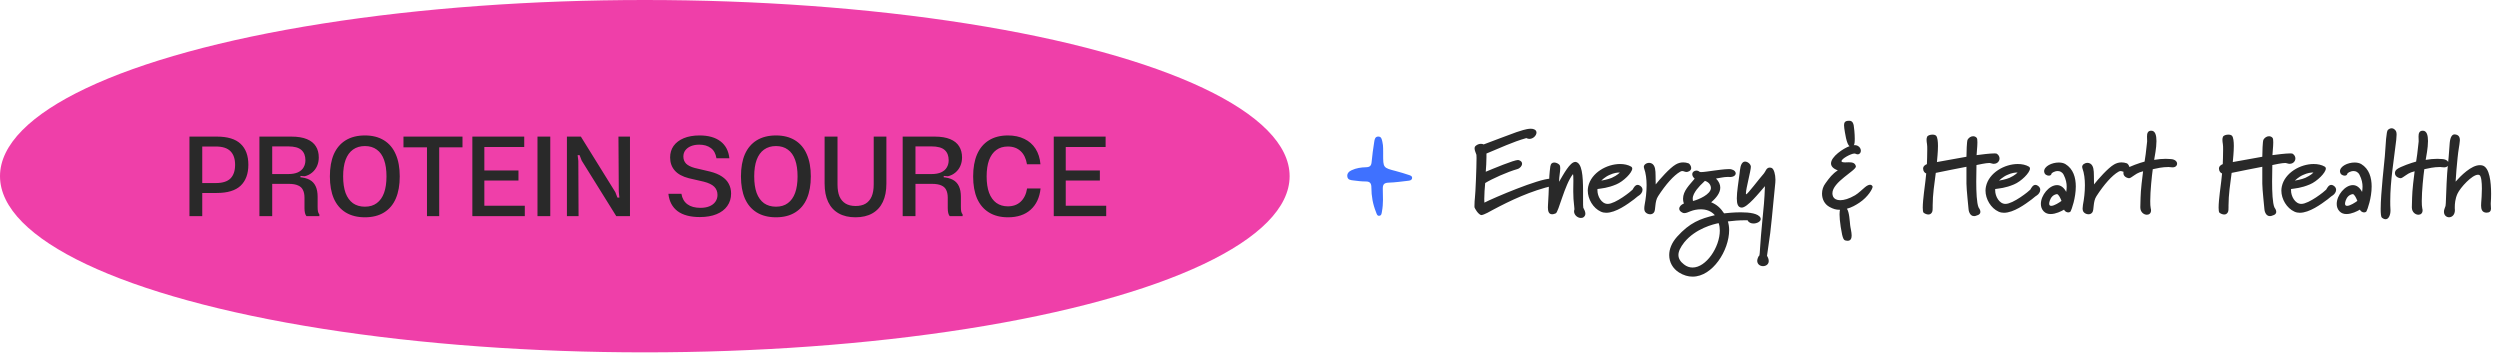 <svg width="347" height="49" viewBox="0 0 347 49" fill="none" xmlns="http://www.w3.org/2000/svg">
<ellipse cx="89.5" cy="24.454" rx="89.5" ry="24.454" fill="#EF3FA9"/>
<path d="M26.296 18.96H30.088C31.592 18.96 32.696 19.296 33.4 19.968C34.115 20.64 34.472 21.605 34.472 22.864C34.472 24.123 34.115 25.093 33.4 25.776C32.685 26.448 31.581 26.784 30.088 26.784H27.608V25.408H29.96C30.888 25.408 31.565 25.195 31.992 24.768C32.419 24.331 32.632 23.701 32.632 22.88C32.632 22.048 32.419 21.419 31.992 20.992C31.565 20.555 30.888 20.336 29.96 20.336H27.608L28.072 19.616V30H26.296V18.96ZM36.007 18.96H40.439C41.314 18.96 42.034 19.077 42.599 19.312C43.165 19.547 43.581 19.883 43.847 20.32C44.114 20.747 44.247 21.259 44.247 21.856C44.247 22.283 44.167 22.677 44.007 23.04C43.847 23.403 43.618 23.707 43.319 23.952C43.031 24.197 42.69 24.368 42.295 24.464L41.703 24.416V24.8L41.559 24.592C42.135 24.635 42.61 24.757 42.983 24.96C43.357 25.163 43.634 25.461 43.815 25.856C43.997 26.24 44.087 26.731 44.087 27.328V28.736C44.087 28.992 44.103 29.2 44.135 29.36C44.167 29.509 44.231 29.643 44.327 29.76V30H42.535C42.439 29.883 42.37 29.733 42.327 29.552C42.285 29.36 42.263 29.136 42.263 28.88V27.456C42.263 27.019 42.194 26.661 42.055 26.384C41.927 26.096 41.703 25.883 41.383 25.744C41.063 25.595 40.631 25.52 40.087 25.52H37.239V24.16H40.007C40.551 24.16 40.999 24.08 41.351 23.92C41.714 23.749 41.975 23.52 42.135 23.232C42.306 22.944 42.391 22.613 42.391 22.24C42.391 21.621 42.205 21.147 41.831 20.816C41.458 20.485 40.85 20.32 40.007 20.32H37.239L37.783 19.664V30H36.007V18.96ZM50.652 30.16C49.607 30.16 48.716 29.936 47.98 29.488C47.255 29.04 46.706 28.395 46.332 27.552C45.97 26.709 45.788 25.685 45.788 24.48C45.788 23.275 45.97 22.251 46.332 21.408C46.706 20.565 47.255 19.92 47.98 19.472C48.716 19.024 49.607 18.8 50.652 18.8C51.687 18.8 52.567 19.024 53.292 19.472C54.018 19.92 54.562 20.565 54.924 21.408C55.298 22.251 55.484 23.275 55.484 24.48C55.484 25.685 55.303 26.709 54.94 27.552C54.578 28.395 54.034 29.04 53.308 29.488C52.583 29.936 51.698 30.16 50.652 30.16ZM50.652 28.688C51.314 28.688 51.863 28.523 52.3 28.192C52.748 27.861 53.084 27.387 53.308 26.768C53.532 26.149 53.644 25.387 53.644 24.48C53.644 23.573 53.532 22.811 53.308 22.192C53.084 21.563 52.748 21.088 52.3 20.768C51.852 20.437 51.303 20.272 50.652 20.272C50.002 20.272 49.447 20.437 48.988 20.768C48.54 21.088 48.199 21.563 47.964 22.192C47.74 22.811 47.628 23.573 47.628 24.48C47.628 25.387 47.74 26.155 47.964 26.784C48.199 27.403 48.54 27.877 48.988 28.208C49.447 28.528 50.002 28.688 50.652 28.688ZM59.266 19.536H60.962V30H59.266V19.536ZM56.002 18.96H64.194V20.448H56.002V18.96ZM65.563 18.96H72.763V20.4H66.459L67.227 19.52V29.472L66.475 28.56H72.843V30H65.563V18.96ZM66.299 23.664H71.963V25.056H66.299V23.664ZM74.603 18.96H76.379V30H74.603V18.96ZM78.689 18.96H80.624L85.409 26.672L85.697 27.424H85.969L85.888 26.608L85.841 18.96H87.441V30H85.537L80.737 22.288L80.448 21.536H80.177L80.272 22.352L80.305 30H78.689V18.96ZM97.14 30.128C95.817 30.128 94.788 29.856 94.052 29.312C93.316 28.757 92.889 27.952 92.772 26.896H94.58C94.686 27.536 94.964 28.021 95.412 28.352C95.86 28.683 96.462 28.848 97.22 28.848C97.689 28.848 98.1 28.779 98.452 28.64C98.814 28.491 99.092 28.283 99.284 28.016C99.486 27.739 99.588 27.419 99.588 27.056C99.588 26.597 99.438 26.219 99.14 25.92C98.841 25.621 98.356 25.387 97.684 25.216L95.604 24.736C94.729 24.512 94.078 24.155 93.652 23.664C93.225 23.173 93.012 22.571 93.012 21.856C93.012 21.248 93.172 20.715 93.492 20.256C93.822 19.797 94.292 19.44 94.9 19.184C95.518 18.928 96.254 18.8 97.108 18.8C98.324 18.8 99.289 19.072 100.004 19.616C100.718 20.16 101.129 20.944 101.236 21.968H99.444C99.337 21.317 99.076 20.843 98.66 20.544C98.244 20.235 97.71 20.08 97.06 20.08C96.612 20.08 96.222 20.149 95.892 20.288C95.561 20.427 95.305 20.619 95.124 20.864C94.942 21.109 94.852 21.397 94.852 21.728C94.852 22.112 94.974 22.437 95.22 22.704C95.476 22.96 95.876 23.163 96.42 23.312L98.532 23.808C99.214 23.979 99.769 24.208 100.196 24.496C100.633 24.784 100.953 25.125 101.156 25.52C101.369 25.915 101.476 26.363 101.476 26.864C101.476 27.525 101.3 28.101 100.948 28.592C100.606 29.083 100.11 29.461 99.46 29.728C98.809 29.995 98.036 30.128 97.14 30.128ZM107.709 30.16C106.664 30.16 105.773 29.936 105.037 29.488C104.312 29.04 103.763 28.395 103.389 27.552C103.027 26.709 102.845 25.685 102.845 24.48C102.845 23.275 103.027 22.251 103.389 21.408C103.763 20.565 104.312 19.92 105.037 19.472C105.773 19.024 106.664 18.8 107.709 18.8C108.744 18.8 109.624 19.024 110.349 19.472C111.075 19.92 111.619 20.565 111.981 21.408C112.355 22.251 112.541 23.275 112.541 24.48C112.541 25.685 112.36 26.709 111.997 27.552C111.635 28.395 111.091 29.04 110.365 29.488C109.64 29.936 108.755 30.16 107.709 30.16ZM107.709 28.688C108.371 28.688 108.92 28.523 109.357 28.192C109.805 27.861 110.141 27.387 110.365 26.768C110.589 26.149 110.701 25.387 110.701 24.48C110.701 23.573 110.589 22.811 110.365 22.192C110.141 21.563 109.805 21.088 109.357 20.768C108.909 20.437 108.36 20.272 107.709 20.272C107.059 20.272 106.504 20.437 106.045 20.768C105.597 21.088 105.256 21.563 105.021 22.192C104.797 22.811 104.685 23.573 104.685 24.48C104.685 25.387 104.797 26.155 105.021 26.784C105.256 27.403 105.597 27.877 106.045 28.208C106.504 28.528 107.059 28.688 107.709 28.688ZM118.743 30.16C117.826 30.16 117.047 29.979 116.407 29.616C115.767 29.253 115.282 28.725 114.951 28.032C114.621 27.339 114.455 26.491 114.455 25.488V18.96H116.247V25.616C116.247 26.277 116.338 26.827 116.519 27.264C116.711 27.701 116.994 28.032 117.367 28.256C117.741 28.48 118.205 28.592 118.759 28.592C119.314 28.592 119.773 28.485 120.135 28.272C120.509 28.048 120.791 27.717 120.983 27.28C121.175 26.832 121.271 26.277 121.271 25.616V18.96H123.031V25.488C123.031 26.491 122.866 27.339 122.535 28.032C122.205 28.725 121.719 29.253 121.079 29.616C120.439 29.979 119.661 30.16 118.743 30.16ZM125.292 18.96H129.724C130.598 18.96 131.318 19.077 131.884 19.312C132.449 19.547 132.865 19.883 133.132 20.32C133.398 20.747 133.532 21.259 133.532 21.856C133.532 22.283 133.452 22.677 133.292 23.04C133.132 23.403 132.902 23.707 132.604 23.952C132.316 24.197 131.974 24.368 131.58 24.464L130.988 24.416V24.8L130.844 24.592C131.42 24.635 131.894 24.757 132.268 24.96C132.641 25.163 132.918 25.461 133.1 25.856C133.281 26.24 133.372 26.731 133.372 27.328V28.736C133.372 28.992 133.388 29.2 133.42 29.36C133.452 29.509 133.516 29.643 133.612 29.76V30H131.82C131.724 29.883 131.654 29.733 131.612 29.552C131.569 29.36 131.548 29.136 131.548 28.88V27.456C131.548 27.019 131.478 26.661 131.34 26.384C131.212 26.096 130.988 25.883 130.668 25.744C130.348 25.595 129.916 25.52 129.372 25.52H126.524V24.16H129.292C129.836 24.16 130.284 24.08 130.636 23.92C130.998 23.749 131.26 23.52 131.42 23.232C131.59 22.944 131.676 22.613 131.676 22.24C131.676 21.621 131.489 21.147 131.116 20.816C130.742 20.485 130.134 20.32 129.292 20.32H126.524L127.068 19.664V30H125.292V18.96ZM139.905 30.16C138.87 30.16 137.99 29.936 137.265 29.488C136.539 29.04 135.99 28.395 135.617 27.552C135.254 26.709 135.073 25.691 135.073 24.496C135.073 23.291 135.254 22.267 135.617 21.424C135.99 20.571 136.539 19.92 137.265 19.472C137.99 19.024 138.87 18.8 139.905 18.8C140.769 18.8 141.526 18.96 142.177 19.28C142.827 19.589 143.345 20.043 143.729 20.64C144.113 21.237 144.342 21.957 144.417 22.8H142.545C142.417 22.011 142.123 21.403 141.665 20.976C141.206 20.549 140.614 20.336 139.889 20.336C139.259 20.336 138.726 20.496 138.289 20.816C137.851 21.136 137.515 21.605 137.281 22.224C137.057 22.843 136.945 23.595 136.945 24.48C136.945 25.376 137.057 26.133 137.281 26.752C137.515 27.371 137.851 27.84 138.289 28.16C138.737 28.48 139.27 28.64 139.889 28.64C140.614 28.64 141.206 28.427 141.665 28C142.134 27.563 142.433 26.949 142.561 26.16H144.433C144.294 27.429 143.83 28.416 143.041 29.12C142.262 29.813 141.217 30.16 139.905 30.16ZM146.261 18.96H153.461V20.4H147.157L147.925 19.52V29.472L147.173 28.56H153.541V30H146.261V18.96ZM146.997 23.664H152.661V25.056H146.997V23.664Z" fill="#292929"/>
<path d="M191.981 21.423C191.981 23.296 191.984 23.287 193.744 23.743C194.347 23.899 194.945 24.086 195.538 24.282C195.747 24.352 196.029 24.423 195.998 24.723C195.969 25.009 195.704 25.063 195.471 25.089C194.566 25.191 193.66 25.324 192.752 25.352C192.142 25.372 191.924 25.576 191.932 26.174C191.95 27.225 192.019 28.281 191.82 29.324C191.771 29.573 191.774 29.896 191.472 29.947C191.136 30.004 191.079 29.658 190.989 29.434C190.552 28.349 190.348 27.21 190.348 26.046C190.348 25.485 190.193 25.182 189.558 25.188C188.989 25.191 188.414 25.114 187.847 25.044C187.494 24.998 187.071 24.981 187.008 24.508C186.947 24.055 187.249 23.791 187.62 23.619C188.244 23.33 188.92 23.228 189.598 23.213C190.116 23.202 190.334 23.024 190.38 22.497C190.46 21.551 190.601 20.61 190.745 19.673C190.794 19.35 190.86 18.953 191.306 18.953C191.751 18.953 191.792 19.352 191.872 19.673C192.024 20.279 191.964 20.899 191.984 21.42L191.981 21.423Z" fill="#3F71FF"/>
<path d="M216.048 25.405C216.048 25.549 215.92 25.693 215.632 25.757C212.48 26.477 209.632 27.837 207.2 29.133C206.992 29.245 205.968 29.853 205.6 29.853C205.584 29.853 205.568 29.853 205.536 29.837C205.12 29.677 204.72 28.957 204.656 28.765V28.541C204.656 28.205 204.688 27.629 204.72 27.437C204.8 26.829 204.944 23.213 204.944 21.933C204.944 21.693 204.928 21.533 204.928 21.485C204.864 21.245 204.672 20.909 204.672 20.605C204.672 20.445 204.72 20.301 204.896 20.189C205.12 20.029 205.328 19.965 205.552 19.965C205.68 19.965 205.808 19.981 205.936 20.045C206.576 19.805 210.16 18.445 210.464 18.349C210.976 18.189 211.824 17.869 212.464 17.869C212.624 17.869 212.752 17.885 212.88 17.933C213.152 18.013 213.264 18.205 213.264 18.397C213.264 18.797 212.816 19.277 212.288 19.277C212.16 19.277 212 19.245 211.856 19.165C209.92 19.709 208.176 20.557 206.32 21.309V21.805C206.32 22.477 206.272 23.149 206.224 23.837C207.264 23.405 210.128 22.205 210.72 22.205C211.104 22.285 211.264 22.493 211.264 22.717C211.264 23.021 210.992 23.357 210.608 23.469C209.2 23.869 207.104 24.813 206.144 25.405C206.08 26.157 206.016 26.877 206.016 27.613C206.016 27.789 206.016 27.949 206.032 28.125C207.344 27.453 213.584 24.797 215.232 24.797C215.36 24.797 215.456 24.797 215.52 24.829C215.808 24.941 216.048 25.181 216.048 25.405ZM220.049 29.661C220.049 29.821 219.985 29.997 219.825 30.125C219.713 30.221 219.569 30.253 219.425 30.253C218.977 30.253 218.481 29.853 218.481 29.341C218.481 29.245 218.497 29.165 218.529 29.069V29.005C218.529 28.829 218.465 28.381 218.465 28.317C218.417 27.917 218.369 27.373 218.369 26.621V26.221C218.369 26.109 218.385 25.581 218.385 25.085C218.385 24.605 218.369 24.173 218.321 24.173C217.153 25.661 216.337 29.453 215.937 29.613C215.729 29.709 215.569 29.741 215.441 29.741C214.945 29.741 214.849 29.277 214.849 28.781C214.849 28.637 214.849 28.509 214.865 28.381C215.009 26.477 214.945 24.829 215.185 23.101C215.249 22.685 215.473 22.557 215.729 22.557C216.001 22.557 216.305 22.717 216.449 22.877C216.529 22.973 216.561 23.133 216.561 23.341C216.561 23.837 216.401 24.573 216.401 25.117V25.229C217.025 24.173 217.921 22.477 218.641 22.477H218.721C219.569 22.653 219.729 24.285 219.729 26.573V27.805C219.729 28.269 219.729 28.717 219.761 28.829C219.889 29.069 220.049 29.373 220.049 29.661ZM224.83 23.949C224.83 23.949 224.798 23.949 224.718 23.949C224.526 23.949 224.046 23.981 223.39 24.285C222.766 24.557 222.254 25.069 222.254 25.069C222.254 25.069 223.214 24.909 223.71 24.685C224.494 24.333 224.83 23.949 224.83 23.949ZM227.982 26.349C227.982 26.653 227.758 26.957 227.518 27.117C227.294 27.245 227.022 27.501 226.814 27.661C225.902 28.349 224.27 29.533 222.942 29.533C222.686 29.533 222.43 29.485 222.19 29.373C221.134 28.893 220.382 27.645 220.382 26.445C220.382 26.253 220.414 26.061 220.446 25.885C220.862 23.965 223.038 22.765 224.862 22.765C225.438 22.765 225.982 22.877 226.414 23.133C226.51 23.197 226.558 23.277 226.558 23.389C226.558 23.965 225.342 25.181 224.334 25.597C223.118 26.109 222.334 26.141 221.726 26.237V26.445C221.726 27.213 222.27 28.301 223.15 28.301C224.222 28.301 226.414 26.541 226.606 26.317C226.766 26.029 226.974 25.661 227.31 25.661C227.406 25.661 227.518 25.693 227.662 25.789C227.886 25.949 227.982 26.141 227.982 26.349ZM234.739 23.325C234.739 23.533 234.611 23.757 234.227 23.853C234.163 23.869 234.115 23.869 234.083 23.869C233.859 23.869 233.699 23.741 233.491 23.741C233.411 23.741 233.315 23.773 233.203 23.837C232.307 24.349 231.203 25.597 230.147 27.229C229.635 27.997 229.843 29.149 229.571 29.485C229.427 29.677 229.235 29.741 229.043 29.741C228.803 29.741 228.547 29.629 228.419 29.485C228.291 29.373 228.227 29.181 228.227 28.925C228.227 28.781 228.243 28.621 228.275 28.429C228.435 27.613 228.547 26.653 228.547 25.709C228.547 24.877 228.451 24.045 228.195 23.341C228.179 23.293 228.163 23.229 228.163 23.165C228.163 22.845 228.531 22.605 228.899 22.605C229.075 22.605 229.267 22.669 229.411 22.797C229.715 23.085 229.795 23.549 229.795 24.429C229.795 24.957 229.811 25.245 229.811 25.597C230.355 24.909 231.747 23.309 232.595 22.829C232.899 22.653 233.235 22.541 233.619 22.541C233.859 22.541 234.099 22.573 234.371 22.669C234.499 22.717 234.739 23.021 234.739 23.325ZM238.71 31.997C238.71 31.645 238.662 31.293 238.55 30.973C237.862 31.101 235.35 31.709 233.782 33.629C233.238 34.317 232.966 34.893 232.966 35.389C232.966 35.901 233.238 36.317 233.734 36.701C234.118 37.005 234.518 37.133 234.934 37.133C236.806 37.133 238.71 34.317 238.71 31.997ZM237.478 26.077C237.446 25.421 236.854 25.165 236.646 25.101C236.15 25.549 235.766 25.965 235.494 26.317C235.222 26.701 234.95 27.117 234.95 27.581C234.95 27.677 234.966 27.789 234.982 27.901C235.766 27.709 237.478 26.973 237.478 26.077ZM244.39 30.397C244.39 30.749 243.878 31.021 243.382 31.021C243.046 31.021 242.71 30.893 242.566 30.573H242.166C241.382 30.573 240.614 30.637 239.83 30.733C239.942 31.101 240.006 31.517 240.006 31.933C240.006 34.765 237.702 38.397 234.934 38.397C234.31 38.397 233.686 38.221 233.046 37.821C232.182 37.277 231.686 36.397 231.686 35.405C231.686 34.589 232.022 33.709 232.774 32.861C234.55 30.893 235.974 30.365 238.022 29.869C237.51 29.277 236.806 29.053 236.07 29.053C235.574 29.053 235.078 29.149 234.63 29.325C234.358 29.421 234.086 29.581 233.798 29.581C233.702 29.581 233.59 29.565 233.494 29.501C233.206 29.357 233.078 29.165 233.078 28.973C233.078 28.669 233.366 28.381 233.718 28.253C233.638 28.013 233.606 27.805 233.606 27.597C233.606 26.477 234.518 25.661 235.222 24.797C234.982 24.589 234.886 24.365 234.886 24.189C234.886 23.885 235.158 23.677 235.462 23.677C235.622 23.677 235.782 23.741 235.91 23.853C235.942 23.869 236.022 23.885 236.134 23.885C236.486 23.885 237.174 23.773 237.894 23.677C238.262 23.629 239.35 23.469 239.99 23.469C240.15 23.469 240.278 23.485 240.358 23.517C240.726 23.613 240.918 23.837 240.918 24.061C240.918 24.317 240.646 24.573 240.102 24.573C240.07 24.573 240.038 24.573 240.006 24.557H239.83C239.27 24.557 238.742 24.701 238.182 24.781C238.598 25.197 238.774 25.629 238.774 26.045C238.774 26.749 238.246 27.453 237.51 28.077C238.326 28.413 238.822 28.893 239.302 29.613C239.734 29.565 240.678 29.469 241.622 29.469C242.838 29.469 244.07 29.629 244.358 30.237C244.374 30.301 244.39 30.349 244.39 30.397ZM246.43 24.941C246.43 25.085 246.43 25.229 246.414 25.357C246.302 26.221 246.014 29.757 245.71 32.333C245.694 32.477 245.262 35.421 245.262 35.501C245.278 35.549 245.502 35.869 245.502 36.221C245.502 36.701 245.102 36.941 244.702 36.941C244.27 36.941 243.902 36.653 243.902 36.189C243.902 36.013 244.03 35.581 244.206 35.453C244.27 35.389 244.302 33.693 244.606 30.717C244.798 28.813 244.91 27.725 244.974 25.837C244.11 26.829 242.526 28.813 241.758 28.813C241.23 28.813 241.07 28.317 241.07 27.533C241.07 26.621 241.294 25.357 241.454 24.061C241.518 23.629 241.534 22.605 242.094 22.445C242.142 22.429 242.174 22.429 242.222 22.429C242.558 22.429 242.99 22.749 243.022 23.133C243.022 23.693 242.334 26.189 242.334 26.829C242.334 26.909 242.334 26.957 242.366 26.973C242.558 26.973 244.158 24.829 244.83 24.077C245.054 23.837 245.15 23.261 245.63 23.261C245.71 23.261 245.806 23.277 245.902 23.309C246.222 23.437 246.43 24.221 246.43 24.941ZM259.921 25.917C259.921 26.189 259.313 27.309 258.097 28.125C257.569 28.477 257.009 28.797 256.353 28.973C256.689 29.437 256.737 30.685 256.801 31.245C256.833 31.597 257.009 32.205 257.009 32.685C257.009 33.085 256.881 33.421 256.449 33.421C256.401 33.421 256.353 33.405 256.305 33.405C255.937 33.357 255.777 33.357 255.489 31.485C255.377 30.733 255.329 30.173 255.329 29.757C255.329 29.437 255.361 29.229 255.393 29.117H255.329C254.833 29.117 254.465 29.005 253.953 28.733C253.233 28.349 252.897 27.629 252.897 26.877C252.897 26.365 253.057 25.853 253.377 25.437C253.921 24.685 254.321 24.141 255.089 23.645C254.417 23.405 254.145 23.053 254.145 22.685C254.145 21.741 255.841 20.605 256.721 20.285C256.289 20.029 256.081 18.397 255.985 17.789C255.969 17.645 255.953 17.501 255.953 17.373C255.953 17.021 256.081 16.765 256.593 16.765H256.753C257.121 16.797 257.249 17.133 257.297 17.421C257.345 17.677 257.441 18.557 257.441 19.261C257.441 19.709 257.409 20.077 257.297 20.157C257.345 20.157 257.393 20.141 257.441 20.141C257.617 20.141 257.729 20.189 257.873 20.253C258.161 20.413 258.289 20.685 258.289 20.925C258.289 21.181 258.129 21.421 257.841 21.421C257.745 21.421 257.633 21.389 257.505 21.325C257.473 21.309 257.441 21.309 257.393 21.309C256.929 21.309 255.601 22.029 255.601 22.365C255.601 22.445 255.681 22.509 255.873 22.525C255.937 22.525 256.001 22.541 256.081 22.541C256.241 22.541 256.433 22.525 256.625 22.525C257.073 22.525 257.505 22.589 257.601 23.101C257.601 23.693 254.337 25.261 254.337 26.829C254.337 26.989 254.369 27.149 254.449 27.325C254.593 27.597 254.929 27.789 255.425 27.789C255.937 27.789 256.641 27.597 257.489 27.101C258.033 26.765 258.369 26.381 258.865 25.981C259.153 25.741 259.393 25.645 259.569 25.645C259.729 25.645 259.841 25.725 259.905 25.869C259.921 25.885 259.921 25.901 259.921 25.917ZM277.535 21.997C277.535 22.381 277.215 22.733 276.767 22.733H276.639C276.527 22.717 276.415 22.685 276.303 22.653C276.271 22.637 276.207 22.621 276.127 22.621C275.647 22.621 274.639 22.845 274.335 22.909C274.335 23.373 274.303 24.269 274.303 25.213C274.303 26.637 274.367 28.189 274.623 28.781C274.719 28.909 274.879 29.165 274.879 29.405C274.879 29.613 274.751 29.821 274.351 29.917C274.223 29.981 274.095 29.997 273.999 29.997C273.343 29.997 273.231 29.133 273.231 28.989C273.231 28.909 272.943 26.269 272.943 25.485V23.149C271.519 23.437 270.095 23.693 268.687 23.997C268.495 25.501 268.255 27.005 268.255 28.509V28.765C268.255 29.021 268.255 29.293 268.159 29.469C268.031 29.693 267.855 29.773 267.663 29.773C267.423 29.773 267.183 29.661 267.007 29.533C266.911 29.453 266.879 29.181 266.879 28.829C266.879 27.709 267.199 25.645 267.247 25.133L267.359 24.077C267.167 23.997 266.959 23.837 266.927 23.421C266.927 23.069 267.183 22.893 267.455 22.781C267.471 22.413 267.503 21.501 267.503 20.781C267.503 20.461 267.503 20.173 267.471 20.013C267.439 19.805 267.407 19.597 267.407 19.405C267.407 19.245 267.423 19.101 267.503 18.941C267.631 18.781 267.935 18.685 268.223 18.685C268.447 18.685 268.639 18.733 268.751 18.861C268.927 19.085 268.991 19.645 268.991 20.253C268.991 21.101 268.879 22.077 268.847 22.493C270.223 22.253 271.583 22.013 272.943 21.757C272.943 21.197 272.991 19.581 273.103 19.389C273.279 19.085 273.583 18.909 273.871 18.909C274.047 18.909 274.223 18.973 274.351 19.117C274.447 19.197 274.463 19.453 274.463 19.773C274.463 20.381 274.351 21.245 274.351 21.533C274.911 21.453 276.207 21.293 276.815 21.293C276.975 21.293 277.087 21.309 277.135 21.325C277.423 21.501 277.535 21.757 277.535 21.997ZM280.036 23.949C280.036 23.949 280.004 23.949 279.924 23.949C279.732 23.949 279.252 23.981 278.596 24.285C277.972 24.557 277.46 25.069 277.46 25.069C277.46 25.069 278.42 24.909 278.916 24.685C279.7 24.333 280.036 23.949 280.036 23.949ZM283.188 26.349C283.188 26.653 282.964 26.957 282.724 27.117C282.5 27.245 282.228 27.501 282.02 27.661C281.108 28.349 279.476 29.533 278.148 29.533C277.892 29.533 277.636 29.485 277.396 29.373C276.34 28.893 275.588 27.645 275.588 26.445C275.588 26.253 275.62 26.061 275.652 25.885C276.068 23.965 278.244 22.765 280.068 22.765C280.644 22.765 281.188 22.877 281.62 23.133C281.716 23.197 281.764 23.277 281.764 23.389C281.764 23.965 280.548 25.181 279.54 25.597C278.324 26.109 277.54 26.141 276.932 26.237V26.445C276.932 27.213 277.476 28.301 278.356 28.301C279.428 28.301 281.62 26.541 281.812 26.317C281.972 26.029 282.18 25.661 282.516 25.661C282.612 25.661 282.724 25.693 282.868 25.789C283.092 25.949 283.188 26.141 283.188 26.349ZM286.137 27.885C286.025 27.581 285.737 26.941 285.497 26.941C284.921 27.037 284.665 27.437 284.521 27.821C284.457 28.013 284.425 28.157 284.425 28.269C284.425 28.493 284.537 28.573 284.713 28.573C285.129 28.573 285.865 28.093 286.137 27.885ZM288.121 25.885C288.121 27.485 287.545 29.069 287.401 29.341C287.321 29.437 287.209 29.485 287.081 29.485C286.841 29.485 286.585 29.325 286.489 29.101C286.105 29.325 285.337 29.709 284.633 29.709C284.265 29.709 283.929 29.613 283.657 29.325C283.385 29.037 283.273 28.685 283.273 28.301C283.273 27.101 284.425 25.693 285.513 25.693C285.977 25.693 286.441 25.965 286.793 26.637C286.825 26.429 286.857 26.189 286.857 25.917C286.857 25.453 286.761 24.893 286.441 24.269C286.233 23.869 285.913 23.741 285.609 23.741C285.177 23.741 284.761 24.013 284.745 24.109C284.729 24.285 284.569 24.381 284.377 24.381C284.089 24.381 283.753 24.189 283.737 23.837C283.737 23.821 283.721 23.805 283.721 23.789C283.721 23.069 284.809 22.557 285.753 22.557C286.089 22.557 286.409 22.621 286.665 22.765C287.785 23.437 288.121 24.669 288.121 25.885ZM295.578 23.325C295.578 23.533 295.45 23.757 295.066 23.853C295.002 23.869 294.954 23.869 294.922 23.869C294.698 23.869 294.538 23.741 294.33 23.741C294.25 23.741 294.154 23.773 294.042 23.837C293.146 24.349 292.042 25.597 290.986 27.229C290.474 27.997 290.682 29.149 290.41 29.485C290.266 29.677 290.074 29.741 289.882 29.741C289.642 29.741 289.386 29.629 289.258 29.485C289.13 29.373 289.066 29.181 289.066 28.925C289.066 28.781 289.082 28.621 289.114 28.429C289.274 27.613 289.386 26.653 289.386 25.709C289.386 24.877 289.29 24.045 289.034 23.341C289.018 23.293 289.002 23.229 289.002 23.165C289.002 22.845 289.37 22.605 289.738 22.605C289.914 22.605 290.106 22.669 290.25 22.797C290.554 23.085 290.634 23.549 290.634 24.429C290.634 24.957 290.65 25.245 290.65 25.597C291.194 24.909 292.586 23.309 293.434 22.829C293.738 22.653 294.074 22.541 294.458 22.541C294.698 22.541 294.938 22.573 295.21 22.669C295.338 22.717 295.578 23.021 295.578 23.325ZM302.181 22.717C302.181 22.989 301.957 23.229 301.557 23.229C301.349 23.229 301.125 23.181 300.997 23.181C300.117 23.181 299.397 23.357 298.805 23.485C298.677 24.381 298.453 26.525 298.453 27.901C298.453 28.317 298.469 28.669 298.517 28.893C298.549 29.005 298.565 29.101 298.565 29.197C298.565 29.613 298.293 29.805 297.989 29.805C297.573 29.805 297.077 29.453 297.077 28.797V28.717C297.109 28.029 297.077 27.069 297.253 25.501C297.349 24.605 297.413 24.237 297.461 23.773C296.645 23.981 296.517 24.157 295.829 24.605C295.733 24.669 295.621 24.733 295.493 24.733C295.461 24.733 295.429 24.733 295.397 24.717C294.949 24.621 294.725 24.317 294.725 24.029C294.725 23.821 294.821 23.629 295.013 23.485C295.493 23.117 297.093 22.573 297.669 22.429C297.733 22.061 297.893 20.989 298.021 19.645V19.533C298.021 19.373 298.005 19.165 298.005 18.957C298.005 18.541 298.085 18.141 298.597 18.141C299.157 18.141 299.317 18.797 299.317 19.581C299.317 20.557 299.061 21.757 298.997 22.189C299.589 22.093 300.085 22.045 300.613 22.045C300.821 22.045 301.045 22.061 301.285 22.077C301.909 22.109 302.181 22.429 302.181 22.717ZM318.599 21.997C318.599 22.381 318.279 22.733 317.831 22.733H317.703C317.591 22.717 317.479 22.685 317.367 22.653C317.335 22.637 317.271 22.621 317.191 22.621C316.711 22.621 315.703 22.845 315.399 22.909C315.399 23.373 315.367 24.269 315.367 25.213C315.367 26.637 315.431 28.189 315.687 28.781C315.783 28.909 315.943 29.165 315.943 29.405C315.943 29.613 315.815 29.821 315.415 29.917C315.287 29.981 315.159 29.997 315.063 29.997C314.407 29.997 314.295 29.133 314.295 28.989C314.295 28.909 314.007 26.269 314.007 25.485V23.149C312.583 23.437 311.159 23.693 309.751 23.997C309.559 25.501 309.319 27.005 309.319 28.509V28.765C309.319 29.021 309.319 29.293 309.223 29.469C309.095 29.693 308.919 29.773 308.727 29.773C308.487 29.773 308.247 29.661 308.071 29.533C307.975 29.453 307.943 29.181 307.943 28.829C307.943 27.709 308.263 25.645 308.311 25.133L308.423 24.077C308.231 23.997 308.023 23.837 307.991 23.421C307.991 23.069 308.247 22.893 308.519 22.781C308.535 22.413 308.567 21.501 308.567 20.781C308.567 20.461 308.567 20.173 308.535 20.013C308.503 19.805 308.471 19.597 308.471 19.405C308.471 19.245 308.487 19.101 308.567 18.941C308.695 18.781 308.999 18.685 309.287 18.685C309.511 18.685 309.703 18.733 309.815 18.861C309.991 19.085 310.055 19.645 310.055 20.253C310.055 21.101 309.943 22.077 309.911 22.493C311.287 22.253 312.647 22.013 314.007 21.757C314.007 21.197 314.055 19.581 314.167 19.389C314.343 19.085 314.647 18.909 314.935 18.909C315.111 18.909 315.287 18.973 315.415 19.117C315.511 19.197 315.527 19.453 315.527 19.773C315.527 20.381 315.415 21.245 315.415 21.533C315.975 21.453 317.271 21.293 317.879 21.293C318.039 21.293 318.151 21.309 318.199 21.325C318.487 21.501 318.599 21.757 318.599 21.997ZM321.1 23.949C321.1 23.949 321.068 23.949 320.988 23.949C320.796 23.949 320.316 23.981 319.66 24.285C319.036 24.557 318.524 25.069 318.524 25.069C318.524 25.069 319.484 24.909 319.98 24.685C320.764 24.333 321.1 23.949 321.1 23.949ZM324.252 26.349C324.252 26.653 324.028 26.957 323.788 27.117C323.564 27.245 323.292 27.501 323.084 27.661C322.172 28.349 320.54 29.533 319.212 29.533C318.956 29.533 318.7 29.485 318.46 29.373C317.404 28.893 316.652 27.645 316.652 26.445C316.652 26.253 316.684 26.061 316.716 25.885C317.132 23.965 319.308 22.765 321.132 22.765C321.708 22.765 322.252 22.877 322.684 23.133C322.78 23.197 322.828 23.277 322.828 23.389C322.828 23.965 321.612 25.181 320.604 25.597C319.388 26.109 318.604 26.141 317.996 26.237V26.445C317.996 27.213 318.54 28.301 319.42 28.301C320.492 28.301 322.684 26.541 322.876 26.317C323.036 26.029 323.244 25.661 323.58 25.661C323.676 25.661 323.788 25.693 323.932 25.789C324.156 25.949 324.252 26.141 324.252 26.349ZM327.201 27.885C327.089 27.581 326.801 26.941 326.561 26.941C325.985 27.037 325.729 27.437 325.585 27.821C325.521 28.013 325.489 28.157 325.489 28.269C325.489 28.493 325.601 28.573 325.777 28.573C326.193 28.573 326.929 28.093 327.201 27.885ZM329.185 25.885C329.185 27.485 328.609 29.069 328.465 29.341C328.385 29.437 328.273 29.485 328.145 29.485C327.905 29.485 327.649 29.325 327.553 29.101C327.169 29.325 326.401 29.709 325.697 29.709C325.329 29.709 324.993 29.613 324.721 29.325C324.449 29.037 324.337 28.685 324.337 28.301C324.337 27.101 325.489 25.693 326.577 25.693C327.041 25.693 327.505 25.965 327.857 26.637C327.889 26.429 327.921 26.189 327.921 25.917C327.921 25.453 327.825 24.893 327.505 24.269C327.297 23.869 326.977 23.741 326.673 23.741C326.241 23.741 325.825 24.013 325.809 24.109C325.793 24.285 325.633 24.381 325.441 24.381C325.153 24.381 324.817 24.189 324.801 23.837C324.801 23.821 324.785 23.805 324.785 23.789C324.785 23.069 325.873 22.557 326.817 22.557C327.153 22.557 327.473 22.621 327.729 22.765C328.849 23.437 329.185 24.669 329.185 25.885ZM332.646 18.701C332.646 18.877 332.63 19.117 332.598 19.421C332.278 22.189 331.766 25.085 331.766 27.901C331.766 28.317 331.766 28.717 331.798 29.133V29.245C331.798 29.789 331.574 30.429 331.126 30.429C330.966 30.429 330.806 30.365 330.598 30.205C330.486 30.109 330.438 29.661 330.438 29.005C330.438 26.861 330.95 22.509 331.014 21.693C331.094 20.701 331.142 19.869 331.19 19.261C331.254 18.557 331.334 18.141 331.43 18.045C331.542 17.933 331.734 17.805 331.958 17.805C332.134 17.805 332.326 17.885 332.502 18.109C332.598 18.237 332.646 18.381 332.646 18.701ZM339.87 22.717C339.87 22.989 339.646 23.229 339.246 23.229C339.038 23.229 338.814 23.181 338.686 23.181C337.806 23.181 337.086 23.357 336.494 23.485C336.366 24.381 336.142 26.525 336.142 27.901C336.142 28.317 336.158 28.669 336.206 28.893C336.238 29.005 336.254 29.101 336.254 29.197C336.254 29.613 335.982 29.805 335.678 29.805C335.262 29.805 334.766 29.453 334.766 28.797V28.717C334.798 28.029 334.766 27.069 334.942 25.501C335.038 24.605 335.102 24.237 335.15 23.773C334.334 23.981 334.206 24.157 333.518 24.605C333.422 24.669 333.31 24.733 333.182 24.733C333.15 24.733 333.118 24.733 333.086 24.717C332.638 24.621 332.414 24.317 332.414 24.029C332.414 23.821 332.51 23.629 332.702 23.485C333.182 23.117 334.782 22.573 335.358 22.429C335.422 22.061 335.582 20.989 335.71 19.645V19.533C335.71 19.373 335.694 19.165 335.694 18.957C335.694 18.541 335.774 18.141 336.286 18.141C336.846 18.141 337.006 18.797 337.006 19.581C337.006 20.557 336.75 21.757 336.686 22.189C337.278 22.093 337.774 22.045 338.302 22.045C338.51 22.045 338.734 22.061 338.974 22.077C339.598 22.109 339.87 22.429 339.87 22.717ZM345.766 26.909C345.766 27.357 345.75 27.805 345.718 28.205V28.333C345.718 28.573 345.75 28.781 345.75 28.989C345.734 29.325 345.542 29.517 345.142 29.517C344.502 29.517 344.374 29.021 344.374 28.525C344.374 28.397 344.39 28.253 344.39 28.141C344.422 27.725 344.486 26.941 344.486 26.189C344.486 25.309 344.406 24.461 344.15 24.301C344.086 24.269 344.022 24.253 343.942 24.253C343.126 24.253 341.494 26.029 341.094 26.893C340.774 27.597 340.726 28.317 340.726 28.701V28.957C340.742 29.021 340.742 29.085 340.742 29.149C340.742 29.837 340.326 30.157 339.926 30.157C339.574 30.157 339.222 29.885 339.222 29.405C339.222 29.261 339.238 29.101 339.318 28.925C339.446 28.589 339.462 28.605 339.478 28.189C339.558 26.333 339.59 24.573 339.782 22.717C339.926 21.437 339.958 20.461 340.022 19.821C340.102 19.005 340.358 18.653 340.694 18.653C341.254 18.685 341.43 19.005 341.43 19.453C341.43 19.517 341.43 19.581 341.414 19.645C341.382 20.125 341.206 20.877 341.11 21.933C340.998 23.021 340.902 24.109 340.838 25.213C341.558 24.397 343.014 22.925 344.198 22.925C344.358 22.925 344.502 22.941 344.63 22.989C345.542 23.325 345.766 25.213 345.766 26.909Z" fill="#292929"/>
</svg>
